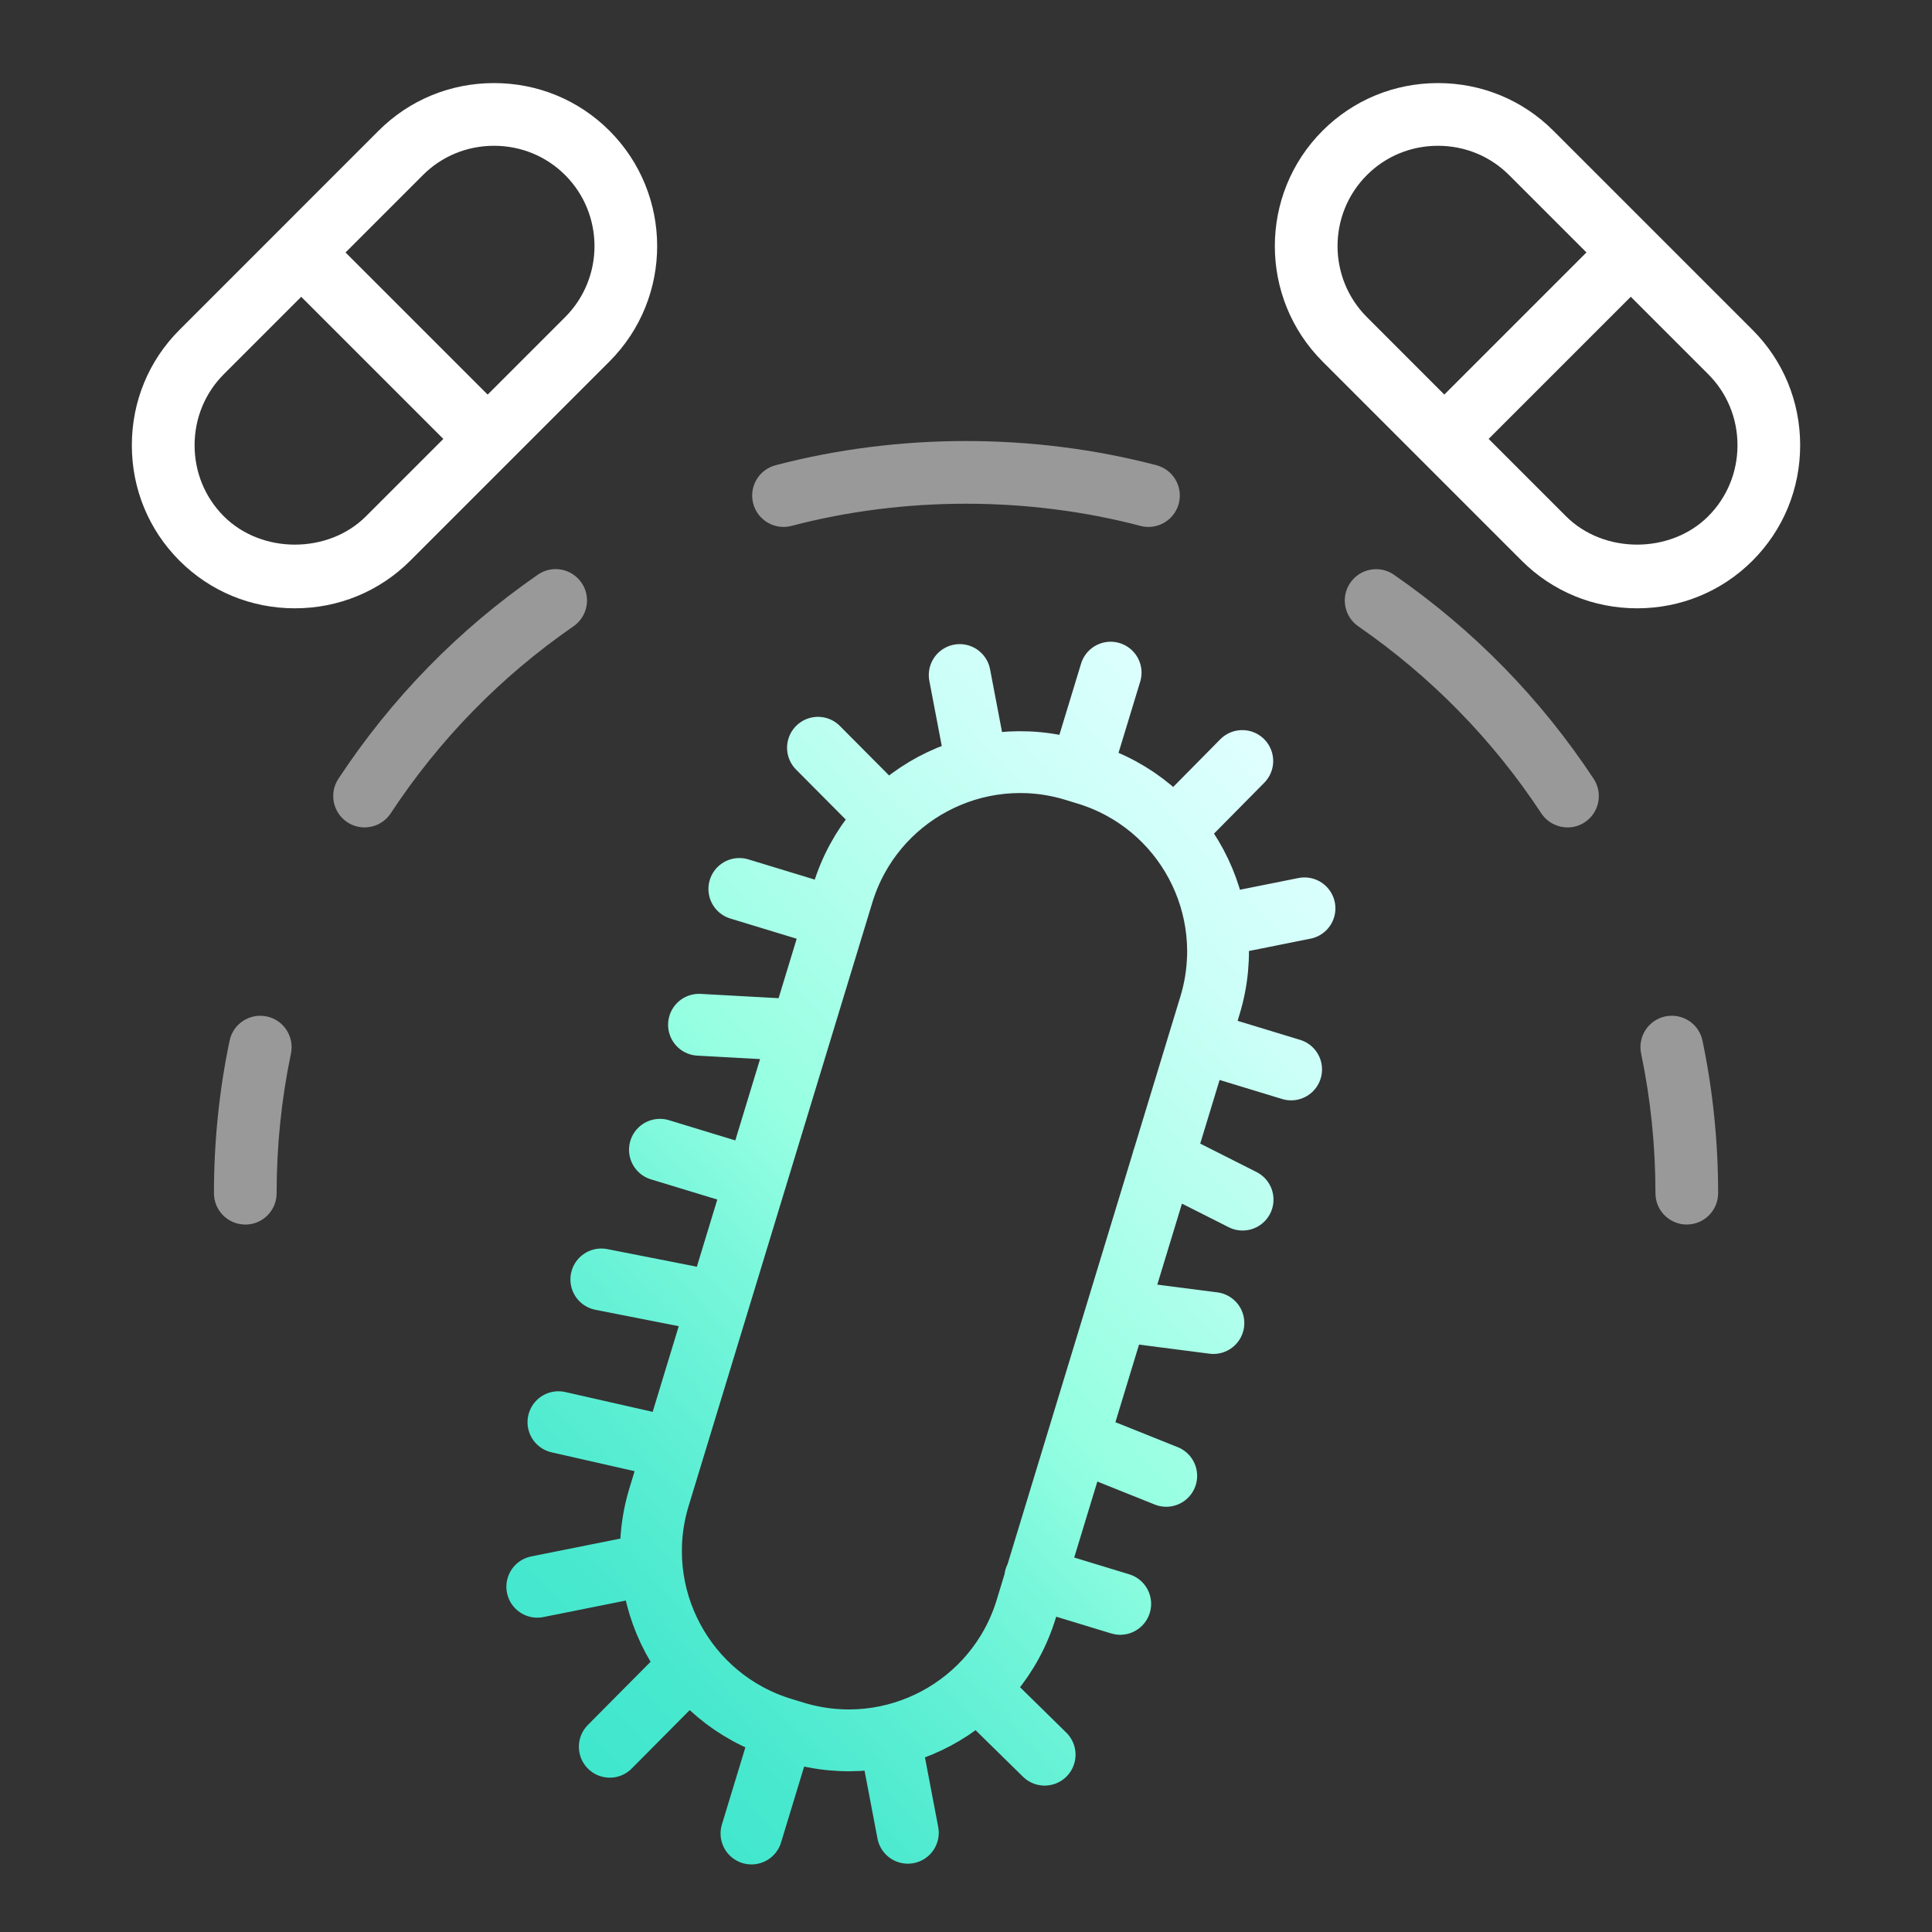 <?xml version="1.0" encoding="UTF-8"?>
<svg id="ART" xmlns="http://www.w3.org/2000/svg" xmlns:xlink="http://www.w3.org/1999/xlink" viewBox="0 0 500 500">
  <rect x="0" y="0" width="500" height="500" fill="#333333" stroke="none"/>
  <defs>
    <style>
      .cls-1 {
        fill: none;
        stroke: url(#linear-gradient);
        stroke-linecap: round;
        stroke-miterlimit: 10;
        stroke-width: 16px;
      }

      .cls-2 {
        opacity: .5;
      }

      .cls-3 {
        fill: #fff;
        stroke-width: 0px;
      }
    </style>
    <linearGradient id="linear-gradient" x1="163.31" y1="463.64" x2="318.2" y2="195.37" gradientTransform="translate(105.58 -60.52) rotate(16.93)" gradientUnits="userSpaceOnUse">
      <stop offset="0" stop-color="#40e7cd"/>
      <stop offset=".1" stop-color="#47e8ce"/>
      <stop offset=".22" stop-color="#5aeed3"/>
      <stop offset=".38" stop-color="#7af7db"/>
      <stop offset=".49" stop-color="#96ffe2"/>
      <stop offset=".5" stop-color="#97ffe2"/>
      <stop offset=".83" stop-color="#cbfff7"/>
      <stop offset="1" stop-color="#e0ffff"/>
    </linearGradient>
  </defs>
  <g>
    <g>
      <path class="cls-3" d="m423.68,157.43c-11.31,0-21.92-4.38-29.87-12.33l-51.53-51.54c-16.47-16.47-16.47-43.26,0-59.73,7.95-7.95,18.56-12.33,29.87-12.33s21.91,4.38,29.86,12.33l51.54,51.54c7.95,7.95,12.33,18.55,12.33,29.86,0,11.31-4.38,21.92-12.33,29.87-7.95,7.95-18.56,12.33-29.87,12.33Zm-51.53-119.7c-6.98,0-13.51,2.69-18.39,7.57-10.14,10.14-10.14,26.64,0,36.78l51.53,51.54c9.78,9.77,27.01,9.77,36.79,0,4.88-4.89,7.58-11.42,7.58-18.39s-2.69-13.51-7.58-18.39l-51.54-51.54c-4.89-4.88-11.42-7.57-18.39-7.57Z"/>
      <path class="cls-3" d="m374.97,120.52c-2.08,0-4.15-.79-5.74-2.38-3.17-3.17-3.17-8.3,0-11.47l45.88-45.88c3.17-3.17,8.3-3.17,11.47,0,3.17,3.17,3.17,8.3,0,11.47l-45.88,45.88c-1.58,1.58-3.66,2.38-5.74,2.38Z"/>
    </g>
    <g>
      <path class="cls-3" d="m76.31,157.43c-11.31,0-21.92-4.38-29.86-12.33-7.95-7.95-12.33-18.56-12.33-29.87s4.38-21.92,12.33-29.86l51.53-51.54c7.95-7.95,18.56-12.33,29.87-12.33s21.92,4.38,29.87,12.33c16.47,16.47,16.47,43.26,0,59.73l-51.54,51.54c-7.95,7.95-18.56,12.33-29.87,12.33Zm51.54-119.7c-6.98,0-13.51,2.69-18.39,7.57l-51.53,51.54c-4.88,4.88-7.57,11.42-7.57,18.39s2.69,13.51,7.57,18.39c9.78,9.78,27.01,9.77,36.78,0l51.54-51.54c10.14-10.14,10.14-26.64,0-36.78-4.89-4.88-11.42-7.57-18.39-7.57Z"/>
      <path class="cls-3" d="m125.02,120.52c-2.08,0-4.15-.79-5.74-2.38l-45.88-45.88c-3.17-3.17-3.17-8.3,0-11.47,3.17-3.17,8.3-3.17,11.47,0l45.88,45.88c3.17,3.17,3.17,8.3,0,11.47-1.58,1.58-3.66,2.38-5.74,2.38Z"/>
    </g>
  </g>
  <g class="cls-2">
    <path class="cls-3" d="m405.67,214.13c-2.63,0-5.22-1.28-6.78-3.64-12.57-19.06-28.51-35.35-47.37-48.4-3.68-2.55-4.6-7.61-2.05-11.29,2.55-3.68,7.6-4.61,11.29-2.05,20.57,14.24,37.96,32.01,51.68,52.81,2.46,3.74,1.43,8.78-2.31,11.24-1.37.91-2.93,1.34-4.46,1.34Z"/>
  </g>
  <g class="cls-2">
    <path class="cls-3" d="m436.54,316.91c-4.48,0-8.11-3.63-8.11-8.11,0-12.25-1.25-24.41-3.71-36.15-.92-4.39,1.89-8.69,6.28-9.61,4.42-.89,8.69,1.9,9.6,6.28,2.69,12.83,4.05,26.12,4.05,39.47,0,4.48-3.63,8.11-8.11,8.11Z"/>
  </g>
  <g class="cls-2">
    <path class="cls-3" d="m94.34,214.13c-1.53,0-3.08-.43-4.45-1.34-3.74-2.46-4.78-7.5-2.31-11.24,13.72-20.85,31.09-38.61,51.61-52.82,3.67-2.56,8.73-1.63,11.29,2.06,2.55,3.68,1.63,8.74-2.06,11.29-18.81,13.01-34.72,29.3-47.3,48.4-1.56,2.37-4.14,3.65-6.78,3.65Z"/>
  </g>
  <g class="cls-2">
    <path class="cls-3" d="m63.48,316.91c-4.48,0-8.11-3.63-8.11-8.11,0-13.36,1.36-26.64,4.05-39.47.92-4.39,5.19-7.18,9.6-6.28,4.39.92,7.19,5.22,6.28,9.61-2.46,11.74-3.71,23.9-3.71,36.15,0,4.48-3.63,8.11-8.11,8.11Z"/>
  </g>
  <g class="cls-2">
    <path class="cls-3" d="m297.22,136.37c-.68,0-1.37-.09-2.06-.27-29.13-7.65-61.18-7.65-90.32,0-4.33,1.15-8.77-1.46-9.91-5.79-1.14-4.33,1.45-8.77,5.79-9.91,31.84-8.35,66.74-8.35,98.56,0,4.33,1.14,6.93,5.57,5.79,9.91-.96,3.64-4.24,6.05-7.84,6.06Z"/>
  </g>
  <path class="cls-1" d="m205.7,448.31l-3.2-.98c-25.36-7.72-39.66-34.54-31.94-59.9l47.54-156.16c7.72-25.36,34.54-39.66,59.9-31.94l3.2.98c25.36,7.72,39.66,34.54,31.94,59.9l-47.54,156.16c-7.72,25.36-34.54,39.66-59.9,31.94Zm81.73-274.23l-6.48,21.29m-28.03,3.19l-4.55-23.86m-36.68,18.82l15.36,15.45m-13.71,27.79l-22-6.7m114.61-17.37l15.55-15.74m-6.63,42.68l22.73-4.55m-25.46,34.99l22,6.7m-132.62,174.6l-7.04,23.14m36.76-19.66l3.71,19.47m19.32-36l16.08,15.79m-2.44-45.73l22,6.7m-114.4,19.15l-17.7,17.83m7.13-46.59l-25.89,5.18m5.47-42.59l22.83,5.18m36.66-106.76l-23.11-1.27m120.08,34.85l20.6,10.4m-128.79-6.2l-22-6.7m-15.17,33.56l22.59,4.44m123.61,46.39l-21.36-8.56m10.69-33.94l22.88,2.95"/>
</svg>